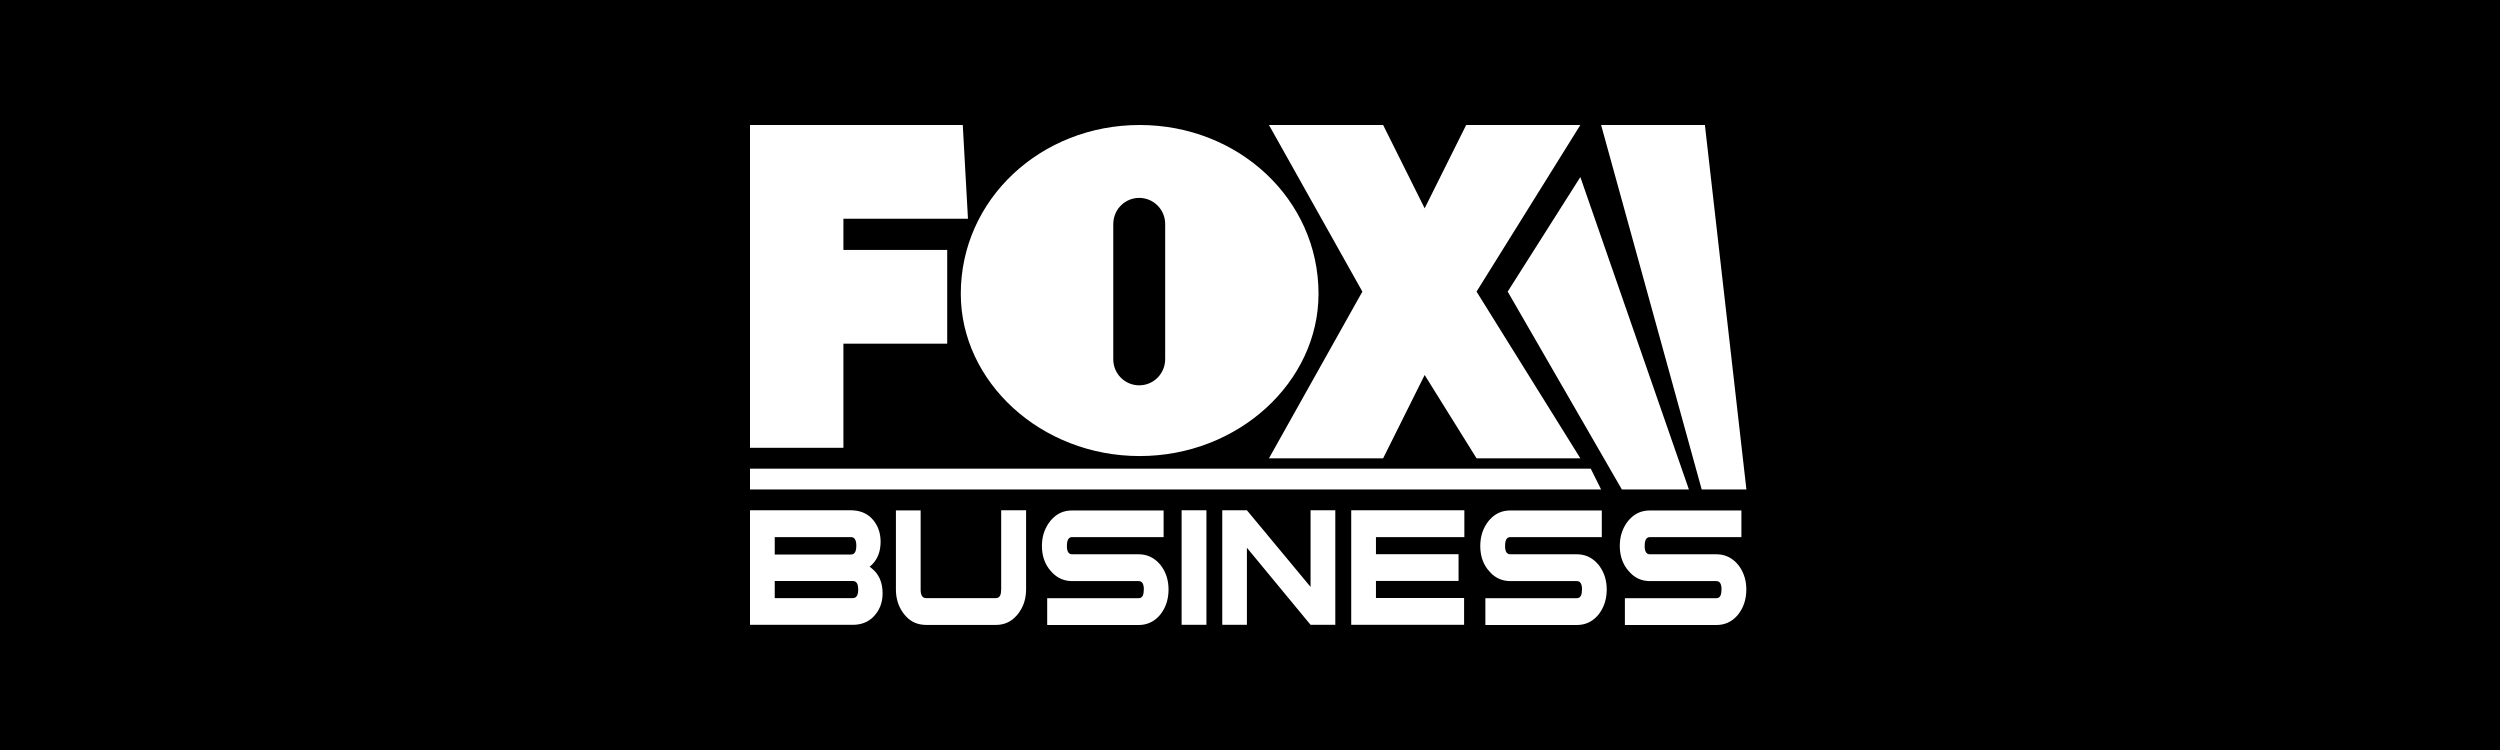 <svg xmlns="http://www.w3.org/2000/svg" width="500" height="150" viewBox="0 0 500 150" fill="none"><rect x="0" y="0" width="500" height="150" fill="#808080" stroke="none"/><g clip-path="url(#clip0_892_146)"><path d="M0 -175H500V325H0V-175Z" fill="black"></path><path d="M348.279 102.057V107.42H329.977L329.804 107.437C329.233 107.524 328.939 108.096 328.939 109.155V109.45C328.991 110.387 329.337 110.855 329.959 110.855H343.28L343.712 110.873C345.269 110.978 346.584 111.689 347.657 112.991L347.933 113.372C348.816 114.657 349.265 116.166 349.265 117.919L349.248 118.44C349.161 120.141 348.625 121.616 347.657 122.866L347.362 123.212C346.255 124.41 344.906 125 343.28 125H324.977V119.637H343.28L343.453 119.62C344.024 119.533 344.3 118.961 344.3 117.919V117.624C344.249 116.687 343.902 116.219 343.28 116.219H329.977L329.544 116.201C327.97 116.097 326.673 115.386 325.618 114.066L325.323 113.702C324.406 112.435 323.957 110.925 323.957 109.172L323.974 108.651C324.06 106.951 324.614 105.458 325.635 104.174L325.929 103.845C327.019 102.664 328.368 102.092 329.977 102.092H348.279V102.057ZM320.359 102.057V107.42H302.057L301.884 107.437C301.313 107.524 301.019 108.096 301.019 109.155V109.45C301.07 110.387 301.416 110.855 302.039 110.855H315.359L315.792 110.873C317.366 110.978 318.663 111.689 319.736 112.991L320.012 113.372C320.895 114.657 321.345 116.166 321.345 117.919L321.327 118.44C321.241 120.141 320.705 121.616 319.736 122.866L319.442 123.212C318.334 124.41 316.985 125 315.359 125H297.075V119.637H315.377L315.55 119.62C316.12 119.533 316.397 118.961 316.397 117.919V117.624C316.345 116.687 315.999 116.219 315.377 116.219H302.057L301.624 116.201C300.067 116.097 298.752 115.386 297.697 114.066L297.403 113.702C296.486 112.435 296.054 110.925 296.054 109.172L296.071 108.651C296.158 106.951 296.711 105.458 297.732 104.174L298.026 103.845C299.116 102.664 300.465 102.092 302.074 102.092H320.359V102.057ZM292.871 102.057V107.42H275.191V110.838H291.712V116.184H275.191V119.603H292.819V124.966H270.244V102.057H292.871ZM249.382 102.057L262.114 117.382V102.057H267.061V124.966H262.114L249.382 109.554V124.966H244.452V102.057H249.382ZM241.286 102.057V124.966H236.321V102.057H241.286ZM232.723 102.057V107.42H214.421L214.248 107.437C213.677 107.524 213.383 108.096 213.383 109.155V109.45C213.435 110.387 213.781 110.855 214.403 110.855H227.724L228.156 110.873C229.713 110.978 231.028 111.689 232.1 112.991L232.377 113.372C233.26 114.657 233.709 116.166 233.709 117.919L233.692 118.44C233.605 120.141 233.069 121.616 232.1 122.866L231.806 123.212C230.699 124.41 229.332 125 227.724 125H209.439V119.637H227.741L227.914 119.62C228.485 119.533 228.761 118.961 228.761 117.919V117.624C228.71 116.687 228.364 116.219 227.741 116.219H214.421L213.988 116.201C212.414 116.097 211.117 115.386 210.044 114.066L209.75 113.702C208.833 112.435 208.384 110.925 208.384 109.172L208.401 108.651C208.487 106.951 209.058 105.458 210.079 104.174L210.373 103.845C211.463 102.664 212.795 102.092 214.421 102.092H232.723V102.057ZM184.13 102.057V117.884V118.162C184.182 119.134 184.546 119.62 185.203 119.62H199.198L199.371 119.603C199.959 119.516 200.236 118.944 200.236 117.884V102.057H205.218V117.884L205.2 118.405C205.114 120.124 204.543 121.616 203.522 122.883L203.229 123.212C202.156 124.393 200.806 124.983 199.198 124.983H185.203L184.77 124.966C183.179 124.861 181.881 124.167 180.861 122.883L180.567 122.501C179.65 121.182 179.183 119.655 179.183 117.902V102.074H184.13V102.057ZM170.187 102.057L170.655 102.074C172.315 102.178 173.647 102.82 174.651 104.018L174.928 104.383C175.723 105.493 176.121 106.829 176.121 108.374L176.104 108.86C176 110.769 175.274 112.262 173.924 113.355L174.253 113.598C175.758 114.744 176.519 116.444 176.519 118.648L176.502 119.152C176.415 120.644 175.913 121.946 174.996 123.004L174.72 123.317C173.647 124.41 172.263 124.966 170.551 124.966H150V102.057H170.187ZM170.568 116.201H154.948V119.62H170.568L170.741 119.603C171.346 119.516 171.641 118.944 171.641 117.902L171.624 117.607C171.589 116.67 171.226 116.201 170.568 116.201ZM170.187 107.42H154.948V110.908H170.187L170.361 110.891C170.966 110.804 171.26 110.231 171.26 109.155V108.878C171.209 107.905 170.845 107.42 170.187 107.42ZM340.979 25L349.282 97.892H340.339L320.22 25H340.979ZM316.069 35.413L337.779 97.892H324.372L301.538 58.322L316.069 35.413ZM276.627 25L284.931 41.661L293.234 25H316.069L295.31 58.322L316.069 91.661H295.31L284.931 75L276.627 91.661H253.793L272.475 58.322L253.793 25H276.627ZM227.931 25C247.687 25 263.705 39.821 263.705 58.756C263.705 76.389 247.687 91.21 227.931 91.21C208.176 91.21 192.157 76.389 192.157 58.756C192.157 39.838 208.176 25 227.931 25ZM192.555 25L193.593 43.744H168.682V49.991H189.441V68.735H168.682V89.561H150V25H192.555ZM227.844 39.578C225.094 39.578 222.845 41.73 222.672 44.438L222.655 44.784V71.859C222.655 74.74 224.973 77.065 227.844 77.065C230.595 77.065 232.844 74.913 233.017 72.206L233.034 71.859V44.784C233.034 41.921 230.716 39.578 227.844 39.578Z" fill="white"></path><path d="M150 93.727V97.891H320.22L318.145 93.727H150Z" fill="white"></path></g><defs><clipPath id="clip0_892_146"><rect width="500" height="150" fill="white"></rect></clipPath></defs></svg>